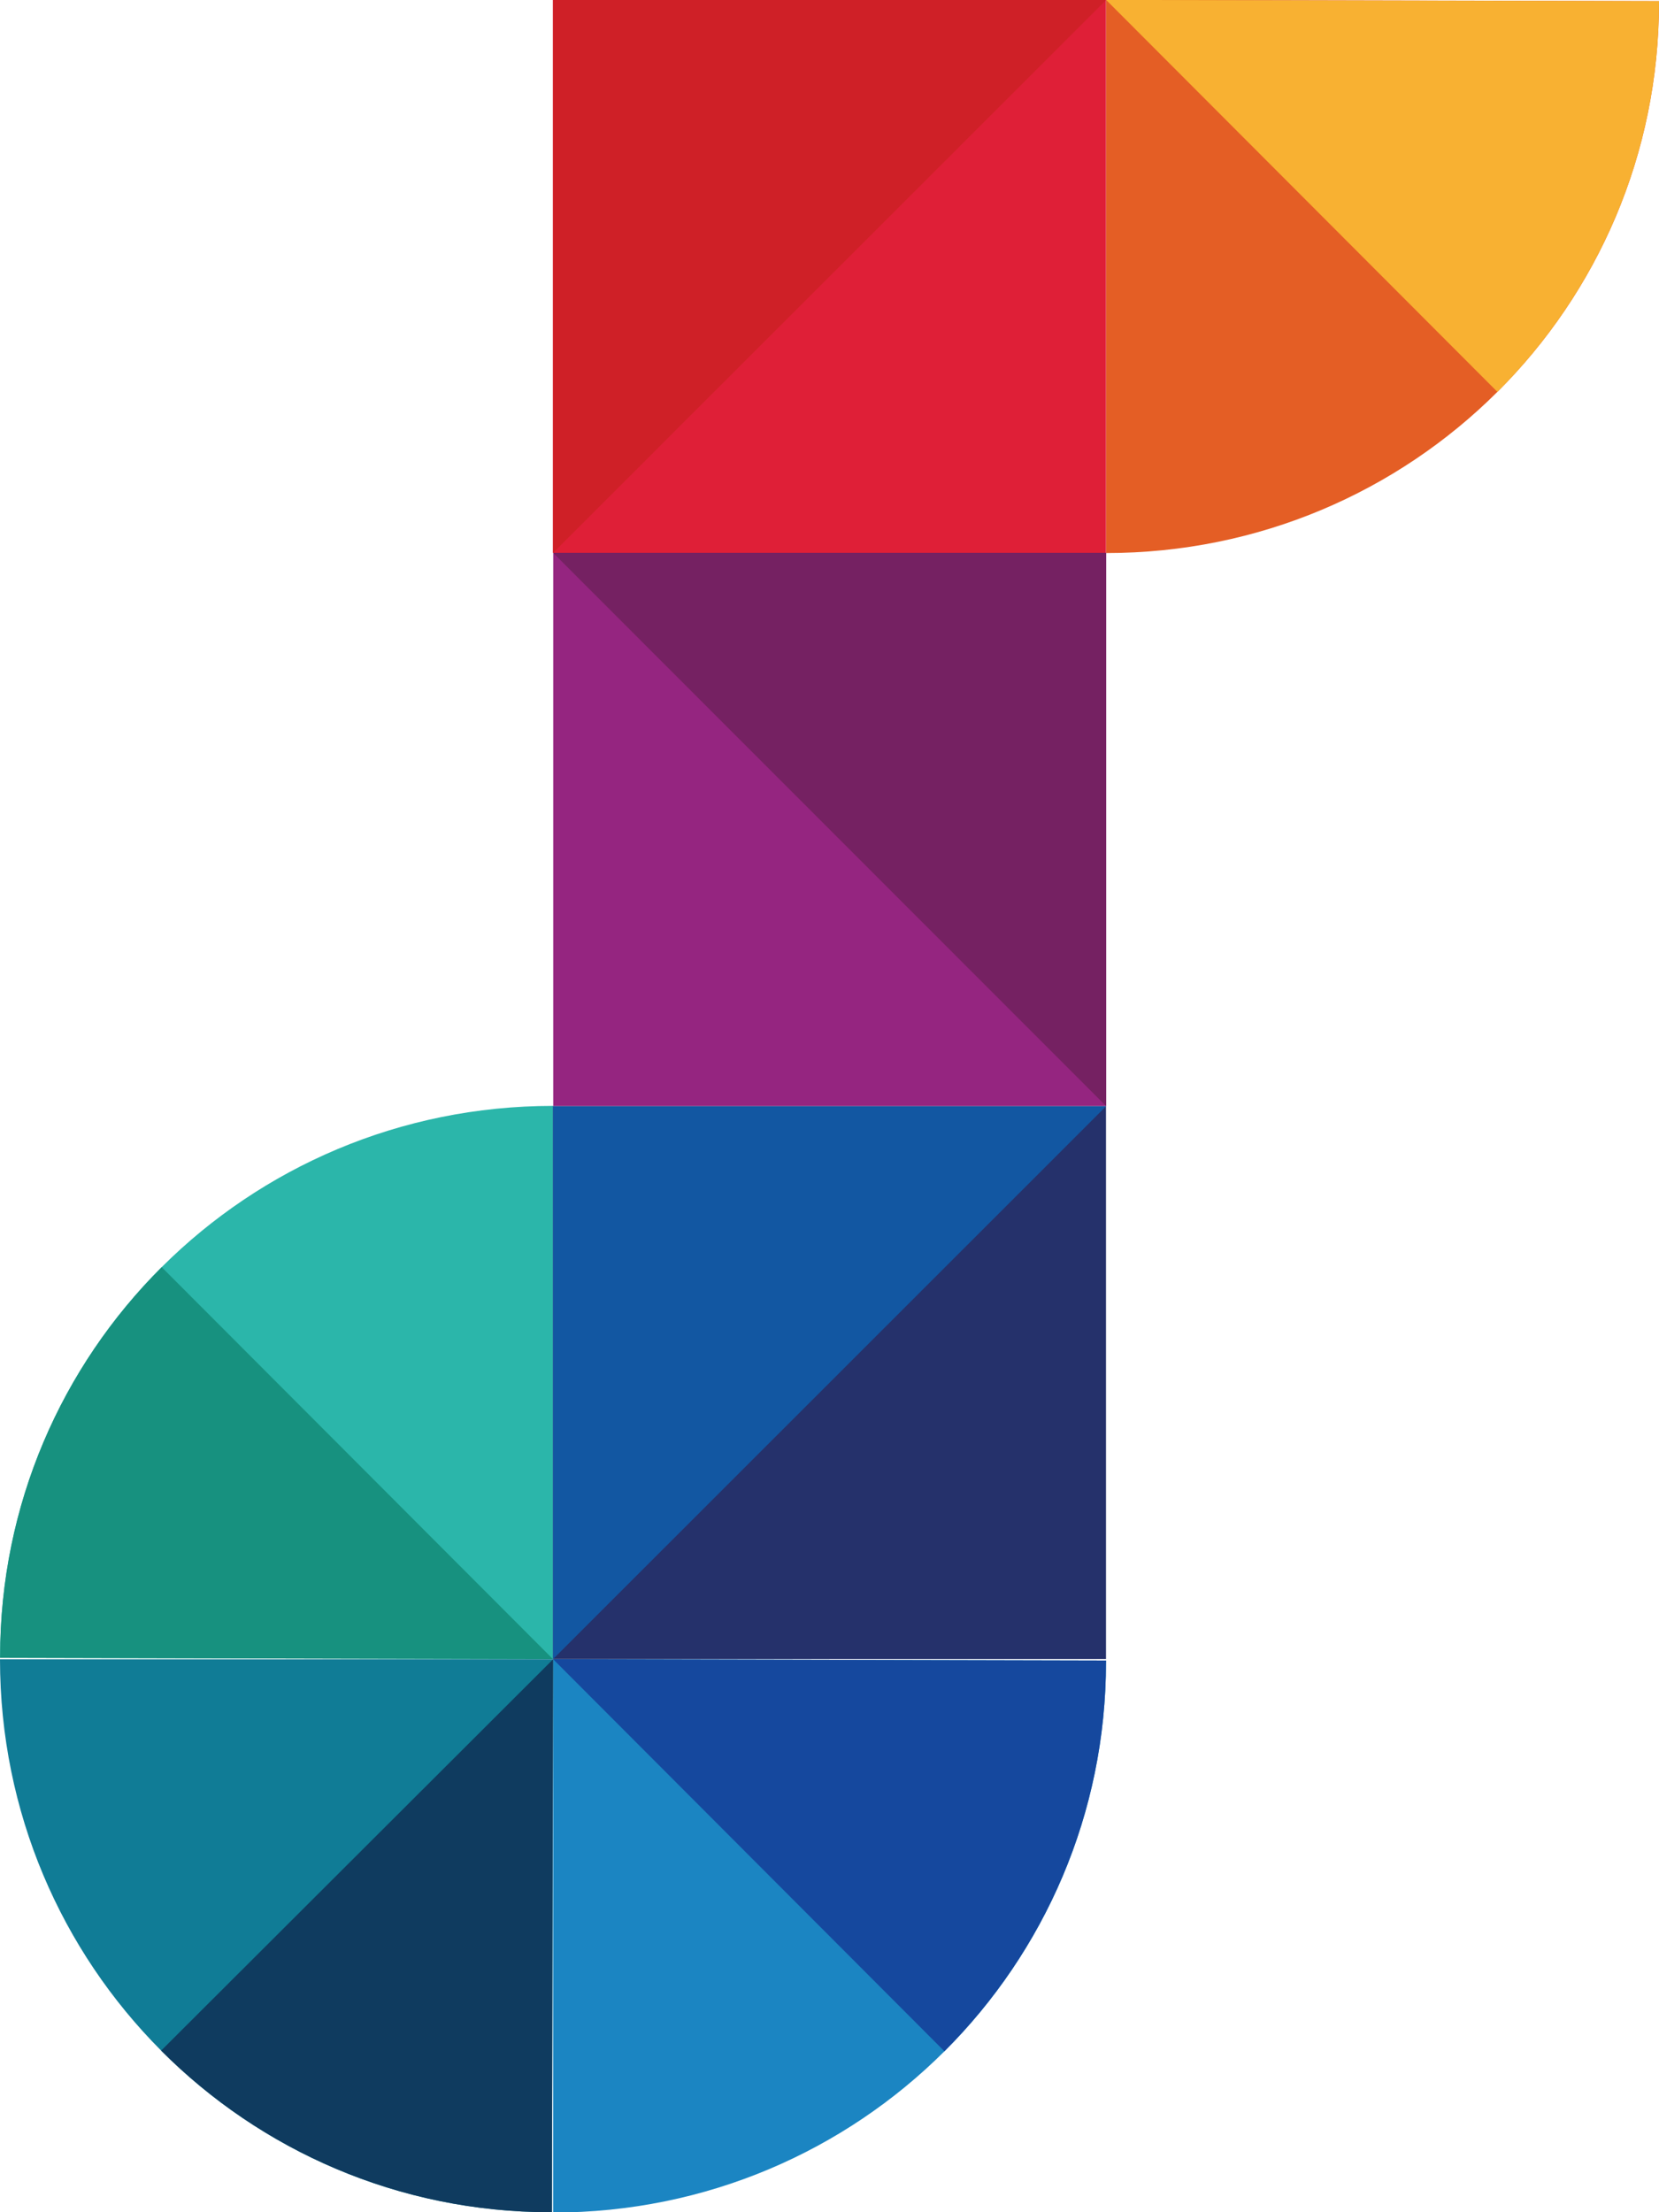 <?xml version="1.0" encoding="utf-8"?>
<!-- Generator: Adobe Illustrator 16.0.0, SVG Export Plug-In . SVG Version: 6.00 Build 0)  -->
<!DOCTYPE svg PUBLIC "-//W3C//DTD SVG 1.1//EN" "http://www.w3.org/Graphics/SVG/1.1/DTD/svg11.dtd">
<svg version="1.1" id="Layer_1" xmlns="http://www.w3.org/2000/svg" xmlns:xlink="http://www.w3.org/1999/xlink" x="0px" y="0px"
	 width="15px" height="20px" viewBox="0 0 15 20" enable-background="new 0 0 15 20" xml:space="preserve">
<g>
	<path fill-rule="evenodd" clip-rule="evenodd" fill="#1B85C2" d="M10,15.024c0,2.751-2.229,4.979-4.999,4.979V15L10,15.012
		C10.001,15.053,10,14.983,10,15.024z"/>
	<path fill-rule="evenodd" clip-rule="evenodd" fill="#15489E" d="M5.001,15l2.5,0.006L10,15.012c0.001,0.021,0.001,0.014,0,0.006
		c0-0.008,0-0.015,0,0.006c0,1.375-0.558,2.62-1.461,3.521L5.001,15z"/>
	<path fill-rule="evenodd" clip-rule="evenodd" fill="#107C96" d="M4.978,20C2.227,20,0,17.771,0,15.001h5.002L4.99,20
		C4.949,20.001,5.019,20,4.978,20z"/>
	<path fill-rule="evenodd" clip-rule="evenodd" fill="#0F3B5F" d="M5.001,15.001l-0.006,2.5L4.99,20
		c-0.021,0.001-0.014,0.001-0.006,0c0.008,0,0.015,0-0.006,0c-1.375,0-2.62-0.558-3.521-1.461L5.001,15.001z"/>
	<path fill-rule="evenodd" clip-rule="evenodd" fill="#2BB6AA" d="M0.001,14.977c0-2.751,2.229-4.979,4.999-4.979V15l-4.999-0.012
		C0,14.948,0.001,15.018,0.001,14.977z"/>
	<path fill-rule="evenodd" clip-rule="evenodd" fill="#17917F" d="M5,15l-2.5-0.006l-2.499-0.006C0,14.968,0,14.975,0.001,14.983
		c0,0.008,0,0.015,0-0.006c0-1.375,0.558-2.62,1.461-3.521L5,15z"/>
	<path fill-rule="evenodd" clip-rule="evenodd" fill="#E45E25" d="M15,0.022C15,2.773,12.771,5,10.001,5v-5.002L15,0.01
		C15.001,0.051,15-0.019,15,0.022z"/>
	<path fill-rule="evenodd" clip-rule="evenodd" fill="#F8B132" d="M10.001-0.001l2.5,0.006L15,0.01c0.001,0.021,0.001,0.014,0,0.006
		c0-0.008,0-0.015,0,0.006c0,1.375-0.558,2.62-1.461,3.521L10.001-0.001z"/>
	<rect x="5" y="-0.001" fill-rule="evenodd" clip-rule="evenodd" fill="#DF1F37" width="5" height="4.999"/>
	<path fill-rule="evenodd" clip-rule="evenodd" fill="#CF2027" d="M5-0.001h5.002L5,4.999V-0.001z"/>
	<rect x="5" y="10" fill-rule="evenodd" clip-rule="evenodd" fill="#25316B" width="5" height="4.999"/>
	<path fill-rule="evenodd" clip-rule="evenodd" fill="#1257A2" d="M5,10h5.002L5,15V10z"/>
	<rect x="5.002" y="4.999" fill-rule="evenodd" clip-rule="evenodd" fill="#952580" width="4.999" height="5"/>
	<path fill-rule="evenodd" clip-rule="evenodd" fill="#752162" d="M10.001,4.999V10l-5-5.002H10.001z"/>
</g>
</svg>
